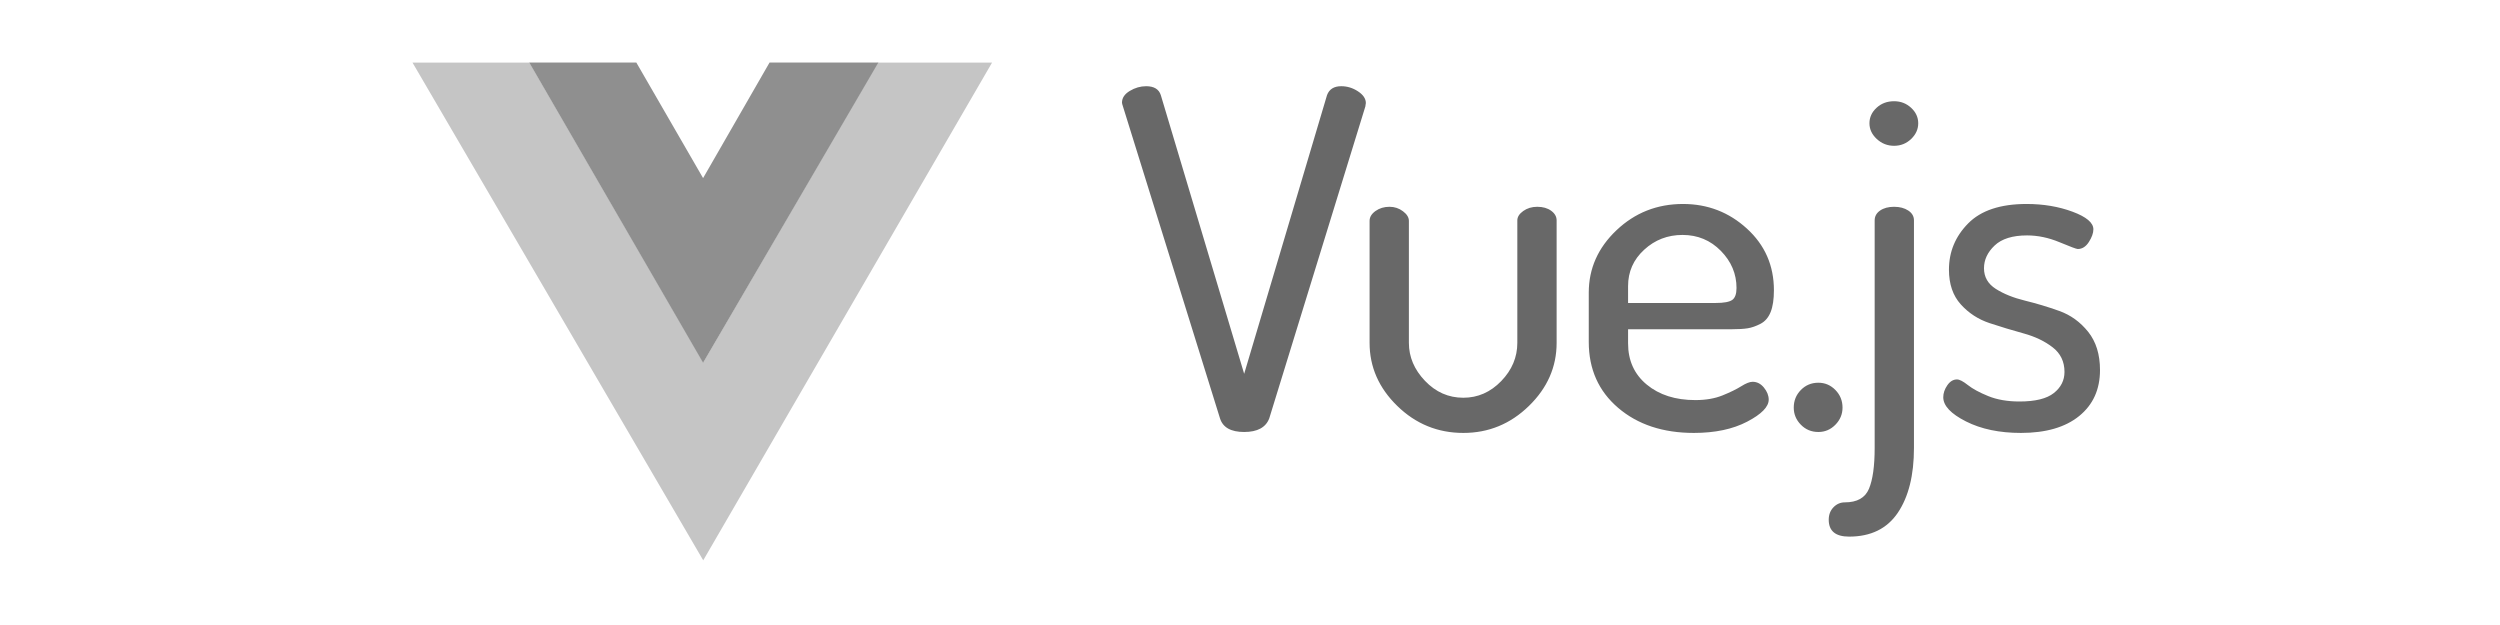 <svg width="200" height="50" viewBox="0 0 200 50" fill="none" xmlns="http://www.w3.org/2000/svg">
<path fill-rule="evenodd" clip-rule="evenodd" d="M70.214 5.008H79.365L56.258 44.826L33 5.008H42.359L56.258 28.98L70.214 5.008Z" fill="#C5C5C5"/>
<path fill-rule="evenodd" clip-rule="evenodd" d="M61.566 5H70.27L56.247 29.021L42.337 5H50.904L56.247 14.248L61.566 5Z" fill="#8F8F8F"/>
<path fill-rule="evenodd" clip-rule="evenodd" d="M89.759 8.211C89.759 7.836 89.967 7.523 90.384 7.273C90.801 7.022 91.236 6.897 91.691 6.897C92.322 6.897 92.714 7.135 92.865 7.61L99.533 29.905L106.162 7.61C106.339 7.135 106.718 6.897 107.298 6.897C107.778 6.897 108.227 7.035 108.643 7.31C109.06 7.585 109.268 7.898 109.268 8.248C109.268 8.273 109.262 8.311 109.249 8.361C109.237 8.411 109.23 8.461 109.23 8.511L101.54 33.471C101.263 34.196 100.593 34.559 99.533 34.559C98.472 34.559 97.828 34.196 97.601 33.471L89.835 8.511C89.784 8.361 89.759 8.261 89.759 8.211ZM109.567 27.428V17.669C109.567 17.369 109.725 17.106 110.04 16.881C110.356 16.656 110.728 16.543 111.158 16.543C111.562 16.543 111.922 16.662 112.237 16.9C112.553 17.137 112.711 17.394 112.711 17.669V27.428C112.711 28.554 113.14 29.567 113.999 30.468C114.858 31.369 115.88 31.819 117.067 31.819C118.229 31.819 119.239 31.375 120.098 30.487C120.957 29.599 121.386 28.579 121.386 27.428V17.632C121.386 17.357 121.544 17.106 121.859 16.881C122.175 16.656 122.548 16.543 122.977 16.543C123.432 16.543 123.804 16.65 124.095 16.862C124.385 17.075 124.53 17.331 124.53 17.632V27.428C124.53 29.355 123.791 31.037 122.314 32.476C120.837 33.915 119.088 34.634 117.067 34.634C115.022 34.634 113.26 33.915 111.783 32.476C110.305 31.037 109.567 29.355 109.567 27.428ZM127.101 27.353V23.412C127.101 21.485 127.84 19.821 129.318 18.42C130.795 17.019 132.569 16.318 134.64 16.318C136.61 16.318 138.315 16.975 139.754 18.289C141.194 19.602 141.913 21.247 141.913 23.224C141.913 23.95 141.825 24.532 141.648 24.97C141.471 25.407 141.2 25.72 140.834 25.908C140.468 26.096 140.127 26.214 139.811 26.264C139.495 26.314 139.072 26.34 138.542 26.34H130.246V27.465C130.246 28.842 130.744 29.943 131.742 30.768C132.74 31.594 134.034 32.007 135.625 32.007C136.458 32.007 137.184 31.882 137.803 31.632C138.422 31.381 138.921 31.137 139.299 30.9C139.678 30.662 139.981 30.543 140.209 30.543C140.562 30.543 140.865 30.7 141.118 31.012C141.37 31.325 141.497 31.644 141.497 31.969C141.497 32.545 140.922 33.133 139.773 33.733C138.624 34.334 137.203 34.634 135.511 34.634C133.036 34.634 131.016 33.965 129.45 32.626C127.884 31.288 127.101 29.53 127.101 27.353ZM130.246 24.238H137.254C137.91 24.238 138.352 24.156 138.58 23.994C138.807 23.831 138.921 23.512 138.921 23.037C138.921 21.91 138.504 20.922 137.671 20.071C136.837 19.221 135.814 18.795 134.602 18.795C133.415 18.795 132.392 19.189 131.534 19.978C130.675 20.766 130.246 21.735 130.246 22.886V24.238ZM143.5 32.608C143.5 32.057 143.689 31.588 144.068 31.2C144.447 30.812 144.914 30.618 145.47 30.618C146 30.618 146.454 30.812 146.833 31.2C147.212 31.588 147.402 32.057 147.402 32.608C147.402 33.133 147.212 33.59 146.833 33.977C146.454 34.365 146 34.559 145.47 34.559C144.914 34.559 144.447 34.365 144.068 33.977C143.689 33.59 143.5 33.133 143.5 32.608ZM146.298 41.578C146.298 41.178 146.424 40.846 146.677 40.583C146.93 40.321 147.233 40.189 147.586 40.189C148.571 40.189 149.215 39.826 149.518 39.101C149.821 38.375 149.973 37.287 149.973 35.835V17.632C149.973 17.306 150.118 17.044 150.408 16.843C150.699 16.643 151.071 16.543 151.526 16.543C151.981 16.543 152.359 16.643 152.662 16.843C152.965 17.044 153.117 17.306 153.117 17.632V35.835C153.117 38.012 152.688 39.739 151.829 41.015C150.97 42.291 149.67 42.929 147.927 42.929C146.841 42.929 146.298 42.479 146.298 41.578ZM149.556 9.862C149.556 9.387 149.745 8.974 150.124 8.624C150.503 8.273 150.97 8.098 151.526 8.098C152.056 8.098 152.511 8.273 152.89 8.624C153.269 8.974 153.458 9.387 153.458 9.862C153.458 10.338 153.269 10.757 152.89 11.12C152.511 11.482 152.056 11.664 151.526 11.664C150.996 11.664 150.535 11.482 150.143 11.12C149.752 10.757 149.556 10.338 149.556 9.862ZM155.461 31.782C155.461 31.456 155.568 31.137 155.783 30.825C155.998 30.512 156.257 30.355 156.56 30.355C156.762 30.355 157.052 30.506 157.431 30.806C157.81 31.106 158.353 31.4 159.06 31.688C159.767 31.976 160.6 32.12 161.56 32.12C162.823 32.12 163.738 31.894 164.306 31.444C164.875 30.994 165.159 30.431 165.159 29.755C165.159 28.929 164.843 28.272 164.212 27.785C163.58 27.297 162.81 26.927 161.901 26.677C160.992 26.427 160.083 26.152 159.173 25.852C158.264 25.551 157.494 25.051 156.863 24.35C156.231 23.65 155.916 22.724 155.916 21.573C155.916 20.146 156.427 18.914 157.45 17.876C158.473 16.837 160.032 16.318 162.128 16.318C163.467 16.318 164.692 16.524 165.803 16.937C166.914 17.35 167.47 17.819 167.47 18.345C167.47 18.645 167.35 18.983 167.11 19.358C166.87 19.734 166.573 19.921 166.22 19.921C166.119 19.921 165.632 19.74 164.761 19.377C163.89 19.014 163.025 18.833 162.166 18.833C161.004 18.833 160.139 19.102 159.571 19.64C159.003 20.178 158.719 20.785 158.719 21.46C158.719 22.161 159.035 22.711 159.666 23.112C160.297 23.512 161.074 23.825 161.996 24.05C162.917 24.275 163.833 24.55 164.742 24.876C165.651 25.201 166.422 25.758 167.053 26.546C167.684 27.334 168 28.354 168 29.605C168 31.156 167.444 32.382 166.333 33.283C165.222 34.184 163.669 34.634 161.674 34.634C159.956 34.634 158.492 34.328 157.279 33.715C156.067 33.102 155.461 32.457 155.461 31.782Z" fill="#686868"/>
</svg>
